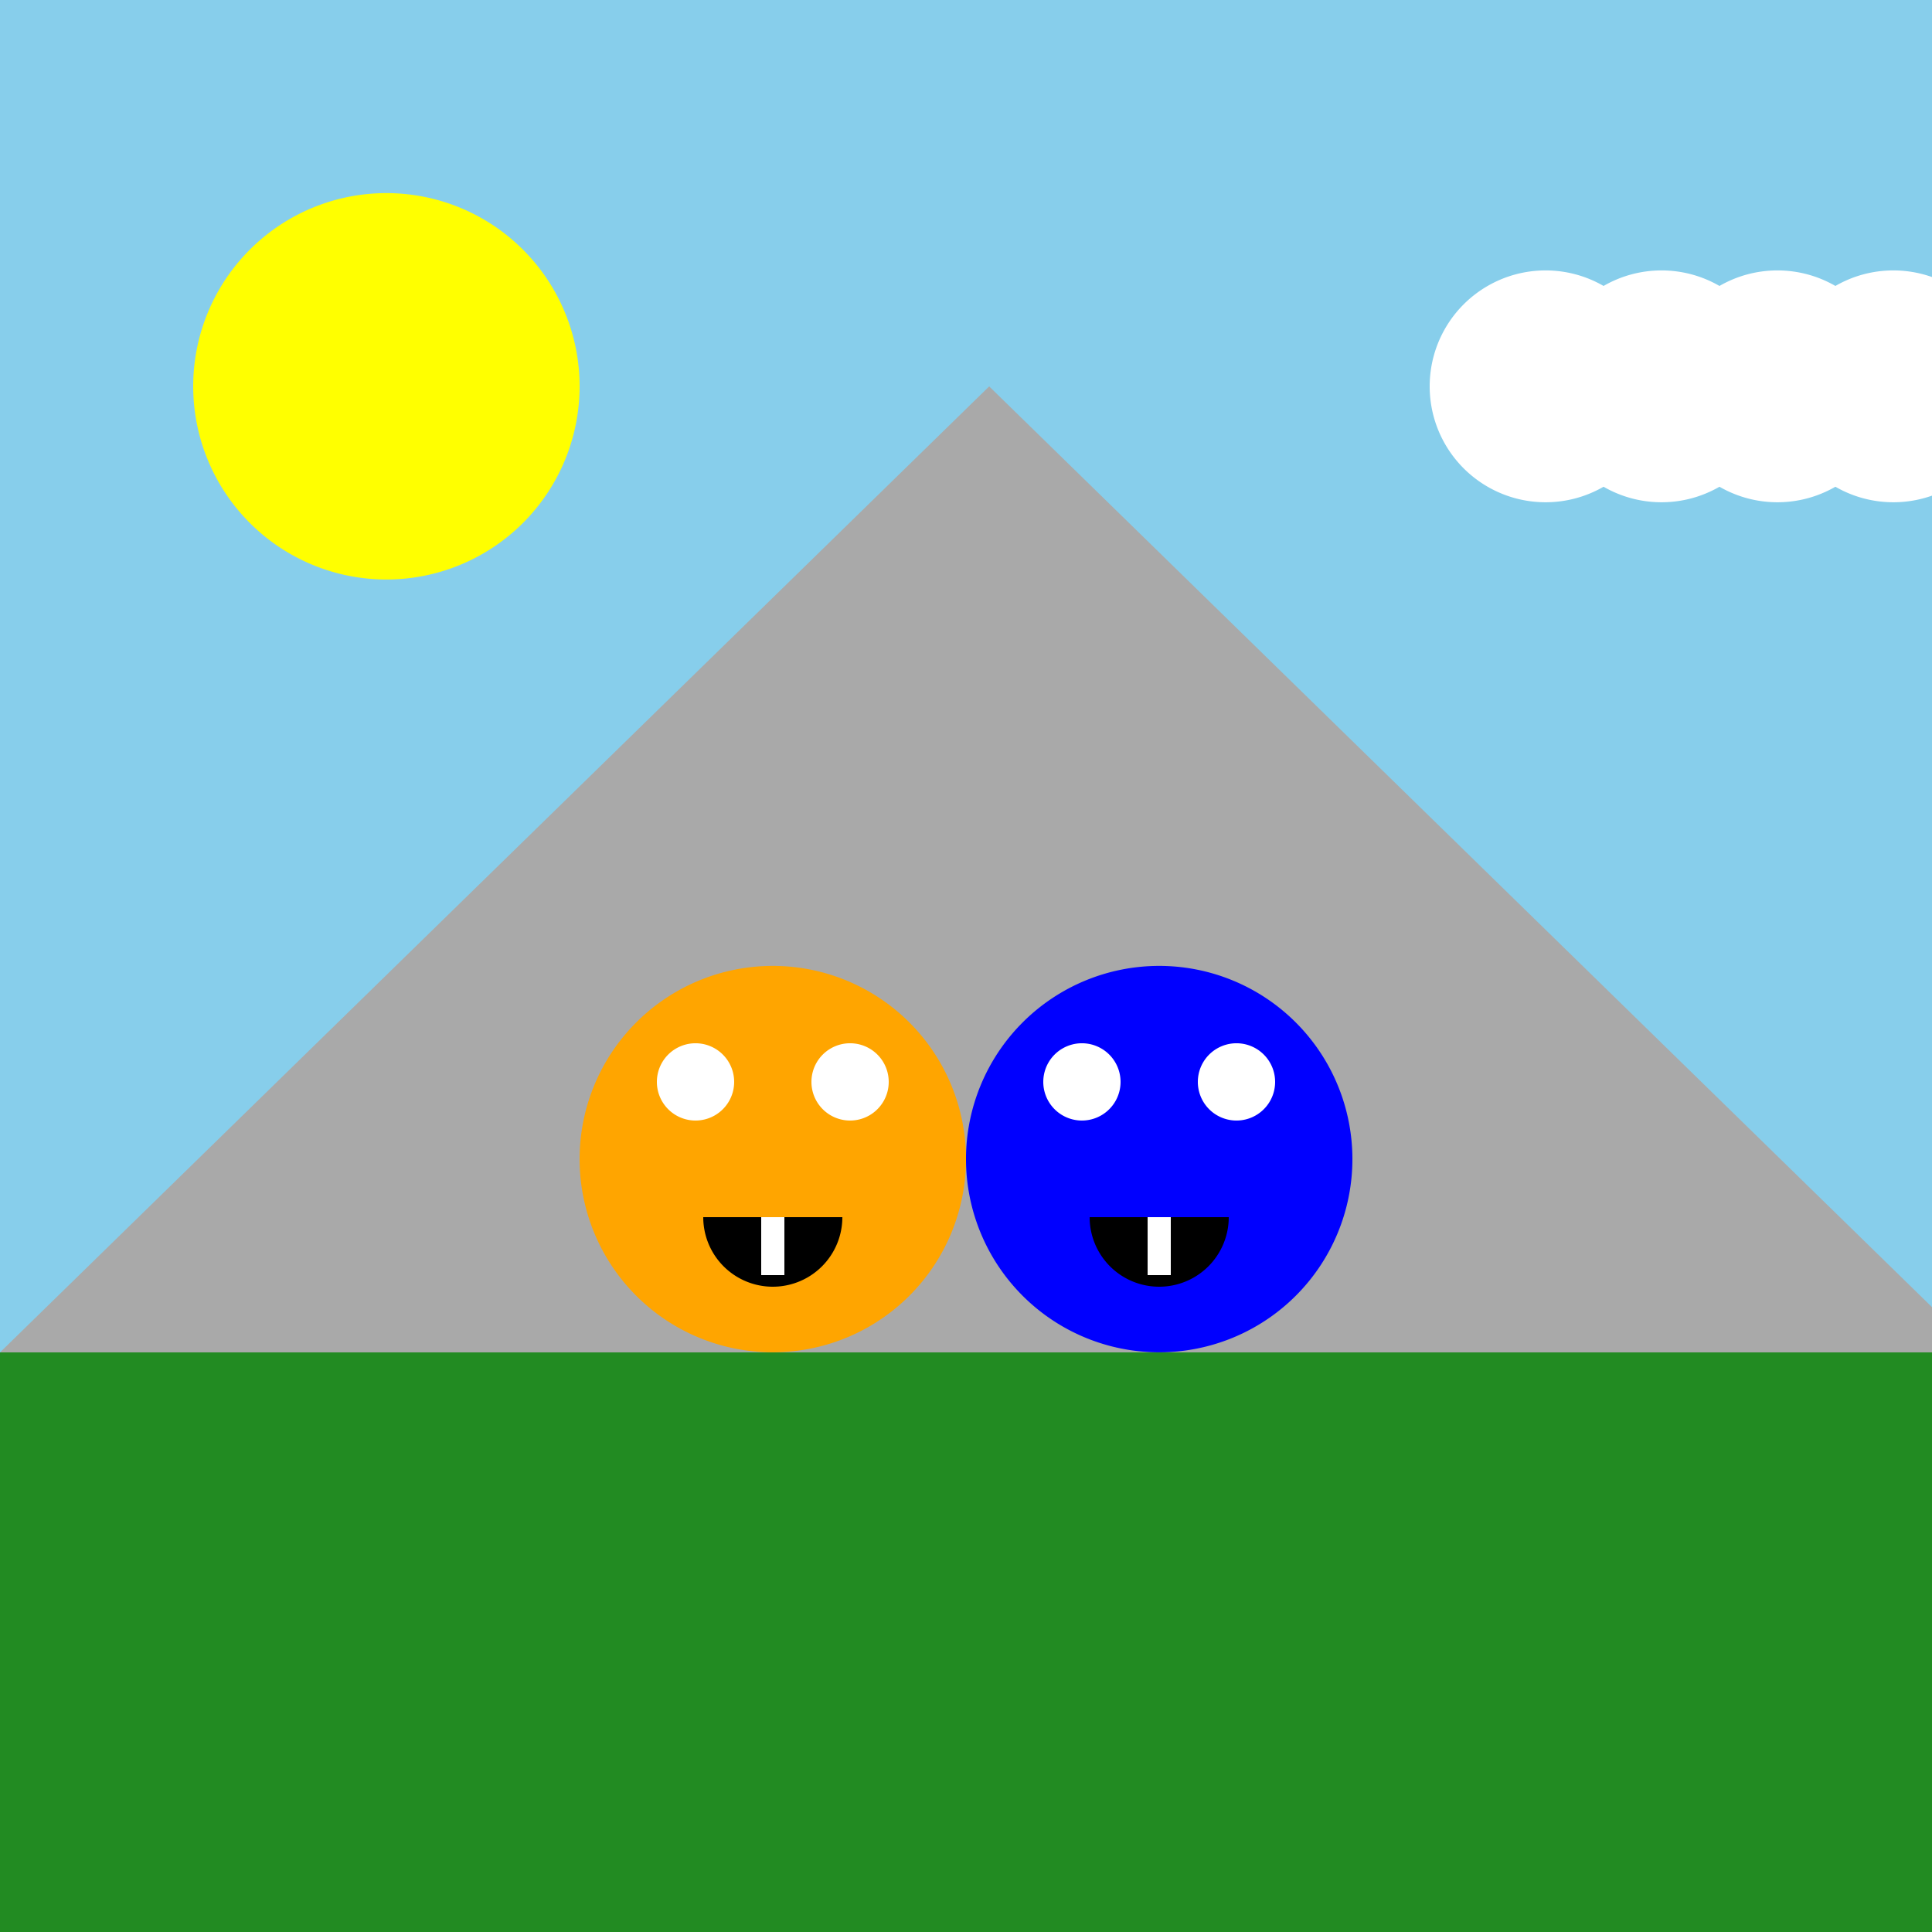 <!--

Generated by DrawGPT.
Free, open source, AI generated images in SVG, PNG, and HTML Canvas format.
https://drawgpt.ai

Created: 2023-09-26T09:10:12.865Z
Link: https://drawgpt.ai/prompt/42392/

-->
<svg xmlns="http://www.w3.org/2000/svg" xmlns:xlink="http://www.w3.org/1999/xlink" width="500" height="500"><defs/><g><rect fill="#87CEEB" stroke="none" x="0" y="0" width="512" height="512"/><rect fill="#228B22" stroke="none" x="0" y="350" width="512" height="162"/><path fill="yellow" stroke="none" paint-order="stroke fill markers" d=" M 150 100 A 50 50 0 1 1 150 99.95"/><path fill="#fff" stroke="none" paint-order="stroke fill markers" d=" M 430 100 A 30 30 0 1 1 430 99.97 L 460 100 A 30 30 0 1 1 460 99.97 L 490 100 A 30 30 0 1 1 490 99.97 L 520 100 A 30 30 0 1 1 520 99.97 L 550 100 A 30 30 0 1 1 550 99.97"/><path fill="#A9A9A9" stroke="none" paint-order="stroke fill markers" d=" M 0 350 L 256 100 L 512 350 Z"/><path fill="orange" stroke="none" paint-order="stroke fill markers" d=" M 250 300 A 50 50 0 1 1 250 299.95"/><path fill="#fff" stroke="none" paint-order="stroke fill markers" d=" M 190 280 A 10 10 0 1 1 190 279.99"/><path fill="#fff" stroke="none" paint-order="stroke fill markers" d=" M 230 280 A 10 10 0 1 1 230 279.99"/><path fill="black" stroke="none" paint-order="stroke fill markers" d=" M 218 315 A 18 18 0 0 1 182 315"/><path fill="none" stroke="#fff" paint-order="fill stroke markers" d=" M 200 315 L 200 330" stroke-miterlimit="10" stroke-width="6" stroke-dasharray=""/><path fill="blue" stroke="none" paint-order="stroke fill markers" d=" M 350 300 A 50 50 0 1 1 350 299.95"/><path fill="#fff" stroke="none" paint-order="stroke fill markers" d=" M 290 280 A 10 10 0 1 1 290 279.99"/><path fill="#fff" stroke="none" paint-order="stroke fill markers" d=" M 330 280 A 10 10 0 1 1 330 279.99"/><path fill="black" stroke="none" paint-order="stroke fill markers" d=" M 318 315 A 18 18 0 0 1 282 315"/><path fill="none" stroke="#fff" paint-order="fill stroke markers" d=" M 300 315 L 300 330" stroke-miterlimit="10" stroke-width="6" stroke-dasharray=""/></g></svg>